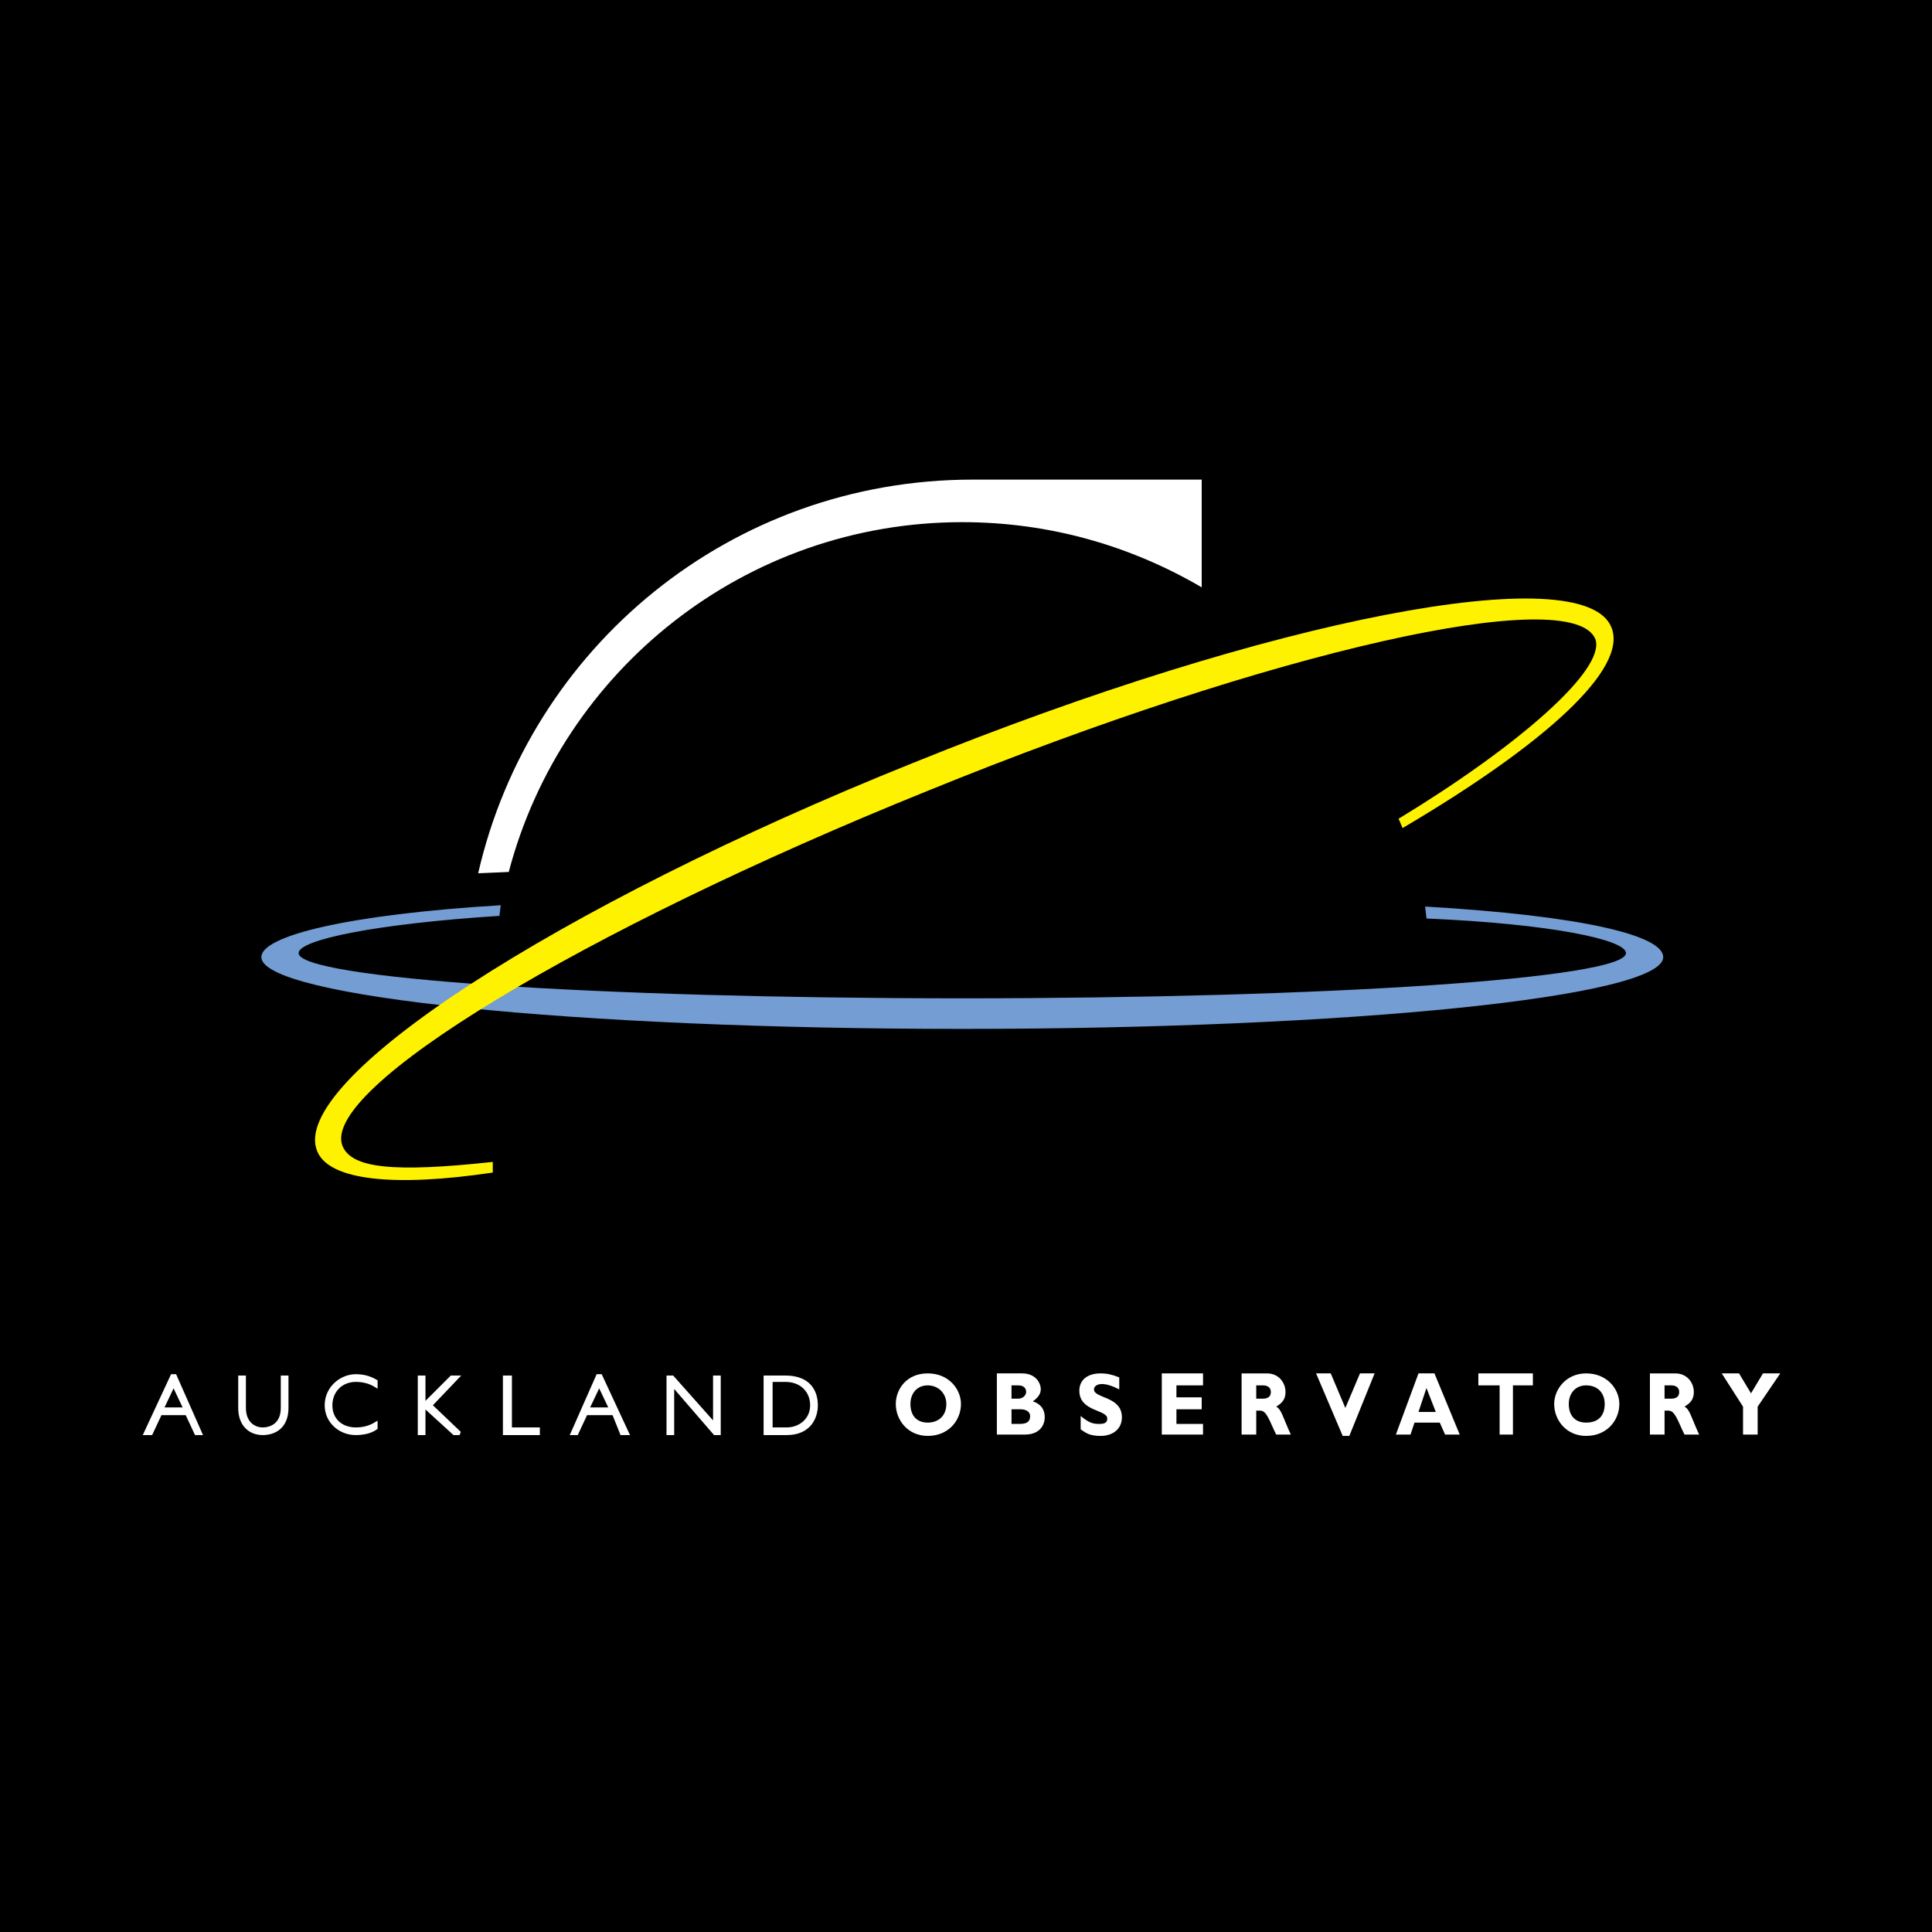 <?xml version="1.0" encoding="utf-8"?>
<!-- Generator: Adobe Illustrator 13.0.0, SVG Export Plug-In . SVG Version: 6.00 Build 14948)  -->
<!DOCTYPE svg PUBLIC "-//W3C//DTD SVG 1.0//EN" "http://www.w3.org/TR/2001/REC-SVG-20010904/DTD/svg10.dtd">
<svg version="1.0" id="Layer_1" xmlns="http://www.w3.org/2000/svg" xmlns:xlink="http://www.w3.org/1999/xlink" x="0px" y="0px"
	 width="192.756px" height="192.756px" viewBox="0 0 192.756 192.756" enable-background="new 0 0 192.756 192.756"
	 xml:space="preserve">
<g>
	<polygon fill-rule="evenodd" clip-rule="evenodd" points="0,0 192.756,0 192.756,192.756 0,192.756 0,0 	"/>
	<path fill-rule="evenodd" clip-rule="evenodd" fill="#FFFFFF" d="M96.008,52.096c-21.63,0-39.943,14.729-45.25,34.9l-3.052,0.132
		C52.881,64.57,72.918,47.85,97.07,47.85h22.824v10.749C112.861,54.485,104.767,52.096,96.008,52.096L96.008,52.096z"/>
	<path fill-rule="evenodd" clip-rule="evenodd" fill="#739DD3" d="M49.829,91.375c-12.341,0.796-20.038,2.389-20.038,3.716
		c0,2.521,29.592,4.511,66.217,4.511c36.492,0,66.216-1.99,66.216-4.511c0-1.327-7.431-2.919-19.904-3.451l-0.133-1.194
		c15.924,0.929,23.753,2.919,23.753,5.042c0,3.98-31.316,7.166-69.932,7.166c-38.615,0-69.933-3.186-69.933-7.166
		c0-2.123,8.625-4.247,23.886-5.175l0,0L49.829,91.375L49.829,91.375z"/>
	<path fill-rule="evenodd" clip-rule="evenodd" fill="#FFF200" d="M49.165,115.924v0.133v0.93
		c-9.819,1.459-16.322,0.795-17.516-2.123c-2.919-7.033,23.753-24.417,59.449-38.749c35.696-14.464,66.88-20.436,69.667-13.536
		c1.725,4.114-6.636,11.678-20.834,20.038c-0.266-0.663-0.398-0.929-0.398-0.929c11.811-7.166,20.701-14.862,19.64-17.914
		c-2.256-5.574-32.113,1.062-66.615,15.127c-34.502,13.934-60.644,29.724-58.388,35.431
		C35.099,116.588,39.346,116.986,49.165,115.924L49.165,115.924z"/>
	<polygon fill-rule="evenodd" clip-rule="evenodd" fill="#FFFFFF" points="173.902,143.127 175.362,143.127 175.362,140.342 
		177.618,137.023 175.893,137.023 174.698,139.014 173.504,137.023 171.779,137.023 173.902,140.342 173.902,143.127 	"/>
	<path fill-rule="evenodd" clip-rule="evenodd" fill="#FFFFFF" d="M164.613,137.023v6.104h1.46v-2.389h0.397
		c0.664,0,0.93,1.062,1.593,2.389h1.46c-0.796-1.725-0.929-2.521-1.46-2.785c0.664-0.398,0.929-0.797,0.929-1.461
		c0-0.928-0.663-1.857-1.857-1.857H164.613L164.613,137.023z M166.073,138.219h0.663c0.531,0,0.797,0.264,0.797,0.662
		c0,0.531-0.398,0.664-0.797,0.664h-0.663V138.219L166.073,138.219z"/>
	<path fill-rule="evenodd" clip-rule="evenodd" fill="#FFFFFF" d="M161.562,140.076c0-1.461-1.194-3.053-3.317-3.053
		c-1.991,0-3.185,1.592-3.185,3.053c0,1.592,1.193,3.184,3.185,3.184C160.367,143.26,161.562,141.668,161.562,140.076
		L161.562,140.076z M160.102,140.076c0,1.193-0.663,1.857-1.857,1.857c-1.062,0-1.726-0.664-1.726-1.857
		c0-1.062,0.664-1.857,1.726-1.857C159.438,138.219,160.102,139.014,160.102,140.076L160.102,140.076z"/>
	<polygon fill-rule="evenodd" clip-rule="evenodd" fill="#FFFFFF" points="152.936,137.023 147.495,137.023 147.495,138.219 
		149.618,138.219 149.618,143.127 150.945,143.127 150.945,138.219 152.936,138.219 152.936,137.023 	"/>
	<path fill-rule="evenodd" clip-rule="evenodd" fill="#FFFFFF" d="M143.116,137.023h-1.593l-2.256,6.104h1.46l0.398-1.193h2.521
		l0.53,1.193h1.46L143.116,137.023L143.116,137.023z M143.249,140.871h-1.726l0.797-2.389L143.249,140.871L143.249,140.871z"/>
	<polygon fill-rule="evenodd" clip-rule="evenodd" fill="#FFFFFF" points="137.145,137.023 135.686,137.023 134.226,140.473 
		132.766,137.023 131.306,137.023 133.96,143.26 134.624,143.26 137.145,137.023 	"/>
	<path fill-rule="evenodd" clip-rule="evenodd" fill="#FFFFFF" d="M123.875,137.023v6.104h1.46v-2.389h0.397
		c0.664,0,0.93,1.062,1.593,2.389h1.46c-0.797-1.725-0.93-2.521-1.46-2.785c0.663-0.398,0.929-0.797,0.929-1.461
		c0-0.928-0.663-1.857-1.857-1.857H123.875L123.875,137.023z M125.335,138.219h0.663c0.531,0,0.796,0.264,0.796,0.662
		c0,0.531-0.397,0.664-0.796,0.664h-0.663V138.219L125.335,138.219z"/>
	<polygon fill-rule="evenodd" clip-rule="evenodd" fill="#FFFFFF" points="120.026,142.066 117.373,142.066 117.373,140.605 
		119.894,140.605 119.894,139.412 117.373,139.412 117.373,138.219 120.026,138.219 120.026,137.023 115.913,137.023 
		115.913,143.127 120.026,143.127 120.026,142.066 	"/>
	<path fill-rule="evenodd" clip-rule="evenodd" fill="#FFFFFF" d="M111.667,137.422c-0.664-0.266-1.194-0.398-1.858-0.398
		c-1.326,0-2.123,0.664-2.123,1.725c0,2.123,2.787,1.857,2.787,2.787c0,0.398-0.266,0.531-0.797,0.531
		c-0.663,0-1.062-0.133-1.857-0.797v1.328c0.53,0.396,0.929,0.662,1.99,0.662c1.194,0,2.123-0.662,2.123-1.857
		c0-2.123-2.786-1.857-2.786-2.787c0-0.266,0.265-0.531,0.796-0.531c0.398,0,0.929,0.135,1.726,0.531V137.422L111.667,137.422z"/>
	<path fill-rule="evenodd" clip-rule="evenodd" fill="#FFFFFF" d="M99.458,137.023v6.104h2.787c1.593,0,1.99-1.061,1.99-1.725
		c0-0.797-0.397-1.326-1.194-1.592c0.398-0.266,0.797-0.664,0.797-1.195c0-0.662-0.531-1.592-1.858-1.592H99.458L99.458,137.023z
		 M100.918,138.219h0.664c0.53,0,0.796,0.264,0.796,0.662c0,0.266-0.266,0.664-0.796,0.664h-0.664V138.219L100.918,138.219z
		 M100.918,140.605h0.929c0.531,0,0.929,0.266,0.929,0.664c0,0.531-0.265,0.797-1.062,0.797h-0.796V140.605L100.918,140.605z"/>
	<path fill-rule="evenodd" clip-rule="evenodd" fill="#FFFFFF" d="M95.875,140.076c0-1.461-1.194-3.053-3.317-3.053
		s-3.185,1.592-3.185,3.053c0,1.592,1.194,3.184,3.185,3.184C94.681,143.26,95.875,141.668,95.875,140.076L95.875,140.076z
		 M94.416,140.076c0,1.193-0.796,1.857-1.858,1.857s-1.725-0.664-1.725-1.857c0-1.062,0.664-1.857,1.725-1.857
		S94.416,139.014,94.416,140.076L94.416,140.076z"/>
	
		<path fill-rule="evenodd" clip-rule="evenodd" fill="#FFFFFF" stroke="#FFFFFF" stroke-width="0.369" stroke-miterlimit="2.613" d="
		M76.369,137.422v5.572h2.124c2.256,0,2.919-1.592,2.919-2.785c0-1.328-0.663-2.787-3.052-2.787H76.369L76.369,137.422z
		 M76.899,137.688h1.46c1.592,0,2.654,1.061,2.654,2.521c0,1.459-1.194,2.389-2.521,2.389h-1.593V137.688L76.899,137.688z"/>
	
		<polygon fill-rule="evenodd" clip-rule="evenodd" fill="#FFFFFF" stroke="#FFFFFF" stroke-width="0.369" stroke-miterlimit="2.613" points="
		71.724,137.422 71.326,137.422 71.326,142.199 67.08,137.422 66.682,137.422 66.682,142.994 67.08,142.994 67.08,138.084 
		71.326,142.994 71.724,142.994 71.724,137.422 	"/>
	
		<path fill-rule="evenodd" clip-rule="evenodd" fill="#FFFFFF" stroke="#FFFFFF" stroke-width="0.369" stroke-miterlimit="2.613" d="
		M59.914,137.289h-0.266l-2.521,5.705h0.398l0.929-1.99h2.786l0.796,1.99h0.531L59.914,137.289L59.914,137.289z M60.976,140.605
		h-2.389l1.194-2.521L60.976,140.605L60.976,140.605z"/>
	
		<polygon fill-rule="evenodd" clip-rule="evenodd" fill="#FFFFFF" stroke="#FFFFFF" stroke-width="0.369" stroke-miterlimit="2.613" points="
		50.891,137.422 50.36,137.422 50.36,142.994 53.677,142.994 53.677,142.598 50.891,142.598 50.891,137.422 	"/>
	
		<polygon fill-rule="evenodd" clip-rule="evenodd" fill="#FFFFFF" stroke="#FFFFFF" stroke-width="0.369" stroke-miterlimit="2.613" points="
		45.583,137.422 45.052,137.422 42.265,140.209 42.265,137.422 41.867,137.422 41.867,142.994 42.265,142.994 42.265,140.209 
		45.317,142.994 45.848,142.994 42.929,140.209 45.583,137.422 	"/>
	
		<path fill-rule="evenodd" clip-rule="evenodd" fill="#FFFFFF" stroke="#FFFFFF" stroke-width="0.369" stroke-miterlimit="2.613" d="
		M37.488,137.82c-0.664-0.398-1.327-0.531-1.99-0.531c-1.46,0-2.919,1.193-2.919,2.92c0,1.592,1.327,2.785,2.919,2.785
		c0.664,0,1.459-0.133,1.99-0.529v-0.398c-0.664,0.398-1.327,0.531-1.99,0.531c-1.46,0-2.521-0.93-2.521-2.389
		c0-1.461,1.062-2.521,2.521-2.521c0.664,0,1.327,0.133,1.99,0.531V137.82L37.488,137.82z"/>
	
		<path fill-rule="evenodd" clip-rule="evenodd" fill="#FFFFFF" stroke="#FFFFFF" stroke-width="0.369" stroke-miterlimit="2.613" d="
		M28.199,137.422v3.051c0,1.594-1.062,2.125-1.991,2.125c-0.929,0-1.858-0.664-1.858-2.125v-3.051h-0.398v3.051
		c0,1.727,1.062,2.521,2.256,2.521s2.389-0.662,2.389-2.521v-3.051H28.199L28.199,137.422z"/>
	
		<path fill-rule="evenodd" clip-rule="evenodd" fill="#FFFFFF" stroke="#FFFFFF" stroke-width="0.369" stroke-miterlimit="2.613" d="
		M17.45,137.289h-0.265l-2.654,5.705h0.531l0.929-1.99h2.654l0.929,1.99h0.398L17.45,137.289L17.45,137.289z M18.512,140.605h-2.389
		l1.194-2.521L18.512,140.605L18.512,140.605z"/>
</g>
</svg>
